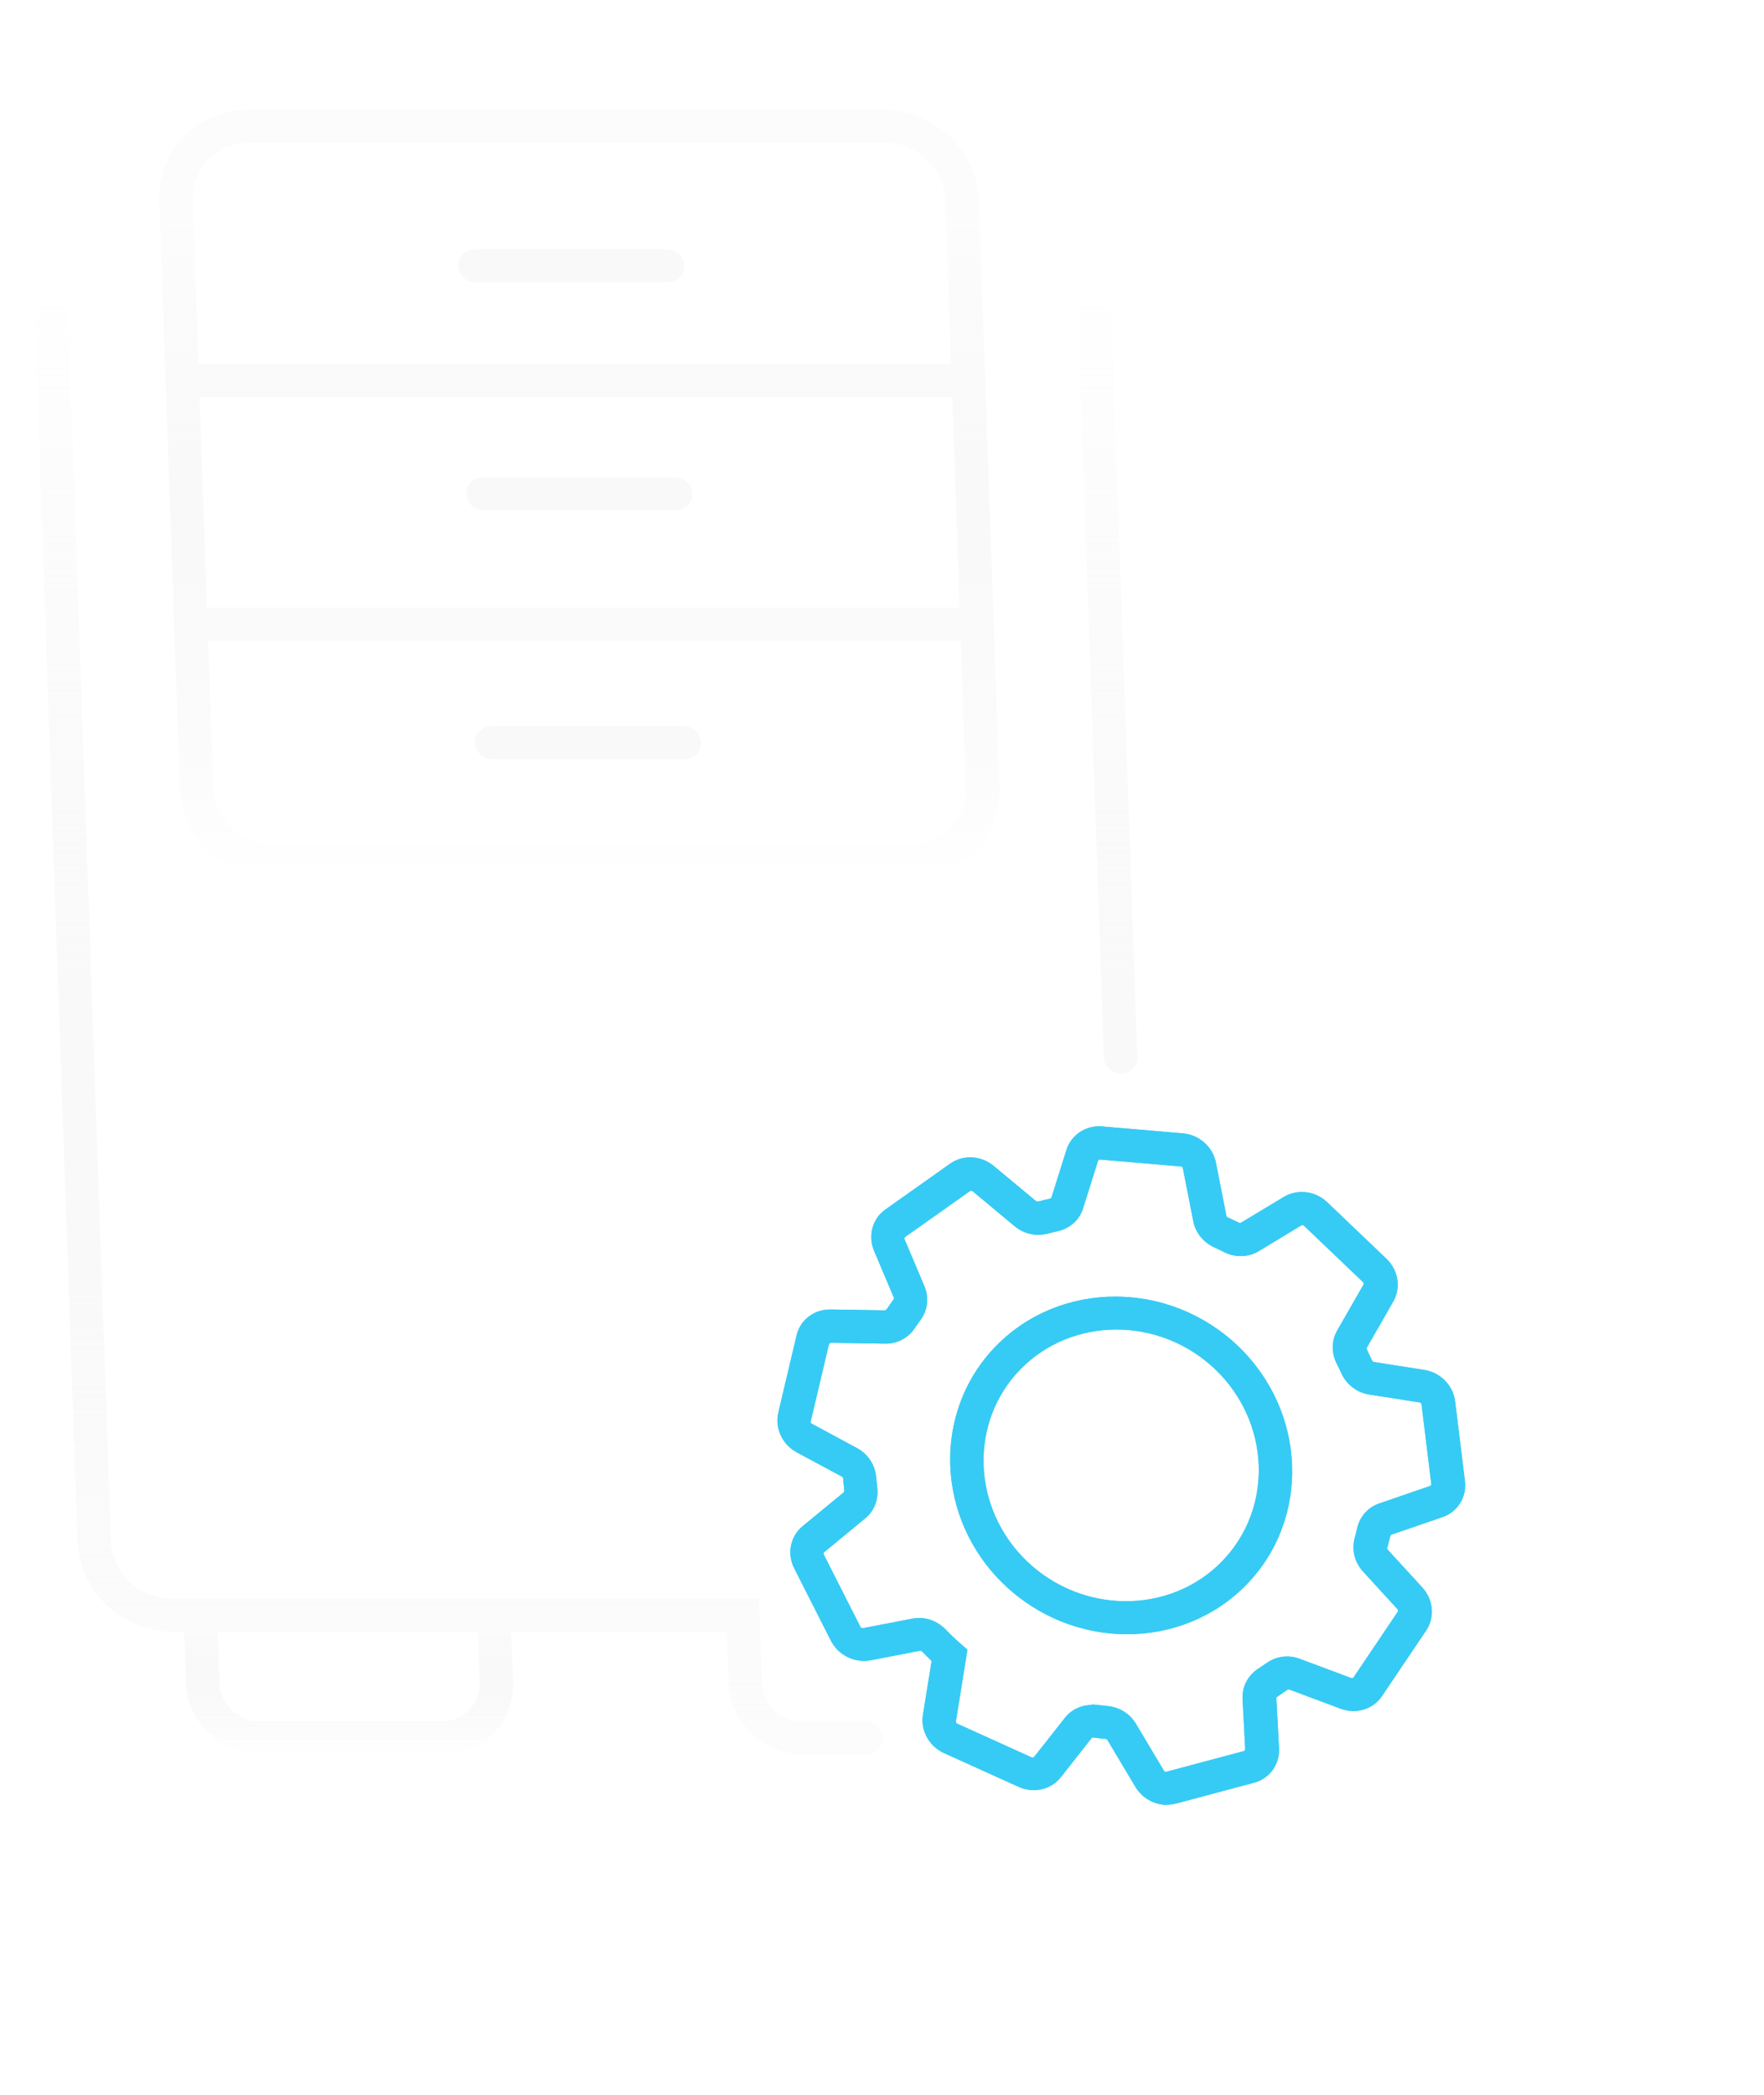 <svg width="64" height="76" viewBox="0 0 64 76" fill="none" xmlns="http://www.w3.org/2000/svg">
<g id="Group">
<path id="Vector" d="M39.403 59.095L38.944 58.896L39.378 58.493L38.924 58.09L39.378 58.489L39.361 57.899L39.382 58.489L39.812 58.09L39.382 58.489L39.848 58.896L39.403 59.095Z" fill="white"/>
<g id="Group_2">
<path id="Vector_2" d="M32.054 3.979H9.007C7.163 3.979 5.717 5.458 5.781 7.28L6.524 28.556C6.587 30.377 8.136 31.856 9.981 31.856H33.032C34.876 31.856 36.322 30.377 36.258 28.556L35.515 7.28C35.452 5.458 33.903 3.979 32.058 3.979H32.054ZM9.045 5.175H32.096C33.27 5.175 34.26 6.12 34.3 7.28L34.508 13.211H7.199L6.991 7.28C6.951 6.12 7.874 5.175 9.049 5.175H9.045ZM34.549 14.406L34.816 22.047H7.507L7.24 14.406H34.549ZM32.986 30.66H9.939C8.764 30.66 7.775 29.716 7.734 28.556L7.549 23.243H34.858L35.043 28.556C35.084 29.716 34.16 30.66 32.986 30.66Z" fill="url(#paint0_linear_853_1279)"/>
<path id="Vector_3" d="M17.25 10.245H24.245C24.58 10.245 24.841 9.978 24.829 9.647C24.818 9.316 24.538 9.049 24.203 9.049H17.208C16.873 9.049 16.612 9.316 16.624 9.647C16.635 9.978 16.915 10.245 17.25 10.245Z" fill="url(#paint1_linear_853_1279)"/>
<path id="Vector_4" d="M17.539 18.516H24.534C24.869 18.516 25.13 18.248 25.118 17.918C25.107 17.587 24.827 17.32 24.492 17.32H17.497C17.162 17.32 16.901 17.587 16.913 17.918C16.924 18.248 17.204 18.516 17.539 18.516Z" fill="url(#paint2_linear_853_1279)"/>
<path id="Vector_5" d="M24.811 26.348H17.816C17.481 26.348 17.22 26.615 17.232 26.945C17.243 27.276 17.523 27.543 17.858 27.543H24.853C25.188 27.543 25.449 27.276 25.437 26.945C25.426 26.615 25.146 26.348 24.811 26.348Z" fill="url(#paint3_linear_853_1279)"/>
</g>
<path id="Vector_6" d="M14.994 38.676C15.662 38.676 16.186 38.141 16.163 37.48C16.14 36.82 15.579 36.284 14.91 36.284C14.241 36.284 13.718 36.82 13.741 37.48C13.764 38.141 14.325 38.676 14.994 38.676Z" fill="white"/>
<path id="Vector_7" d="M21.742 38.676C22.411 38.676 22.934 38.141 22.911 37.48C22.888 36.82 22.327 36.284 21.659 36.284C20.99 36.284 20.466 36.82 20.489 37.48C20.513 38.141 21.073 38.676 21.742 38.676Z" fill="white"/>
<path id="Vector_8" d="M28.491 38.676C29.159 38.676 29.683 38.141 29.66 37.48C29.637 36.82 29.076 36.284 28.407 36.284C27.738 36.284 27.215 36.82 27.238 37.48C27.261 38.141 27.822 38.676 28.491 38.676Z" fill="white"/>
<path id="Vector_9" d="M22.269 53.77C19.214 53.77 16.646 51.315 16.54 48.302C16.496 47.03 16.905 45.791 17.694 44.81C17.899 44.555 18.277 44.523 18.543 44.73C18.808 44.941 18.858 45.316 18.653 45.571C18.038 46.337 17.716 47.305 17.751 48.298C17.833 50.653 19.842 52.57 22.227 52.57C24.613 52.57 26.487 50.653 26.405 48.298C26.367 47.229 25.932 46.209 25.178 45.42C24.944 45.177 24.951 44.798 25.189 44.575C25.427 44.352 25.811 44.372 26.046 44.615C27.01 45.623 27.568 46.931 27.616 48.298C27.721 51.315 25.32 53.766 22.269 53.766L22.269 53.77Z" fill="white"/>
<path id="Vector_10" d="M22.127 49.692C21.792 49.692 21.512 49.425 21.5 49.095L21.282 42.849C21.271 42.518 21.532 42.251 21.867 42.251C22.202 42.251 22.482 42.518 22.493 42.849L22.711 49.095C22.723 49.425 22.462 49.692 22.127 49.692Z" fill="white"/>
<g id="Group_3">
<path id="Vector_11" d="M17.337 59.203L17.402 61.052C17.429 61.825 16.809 62.459 16.026 62.459H9.435C8.648 62.459 7.988 61.825 7.961 61.052L7.896 59.203H6.686L6.75 61.052C6.8 62.487 8.024 63.655 9.477 63.655H16.068C17.521 63.655 18.663 62.487 18.613 61.052L18.548 59.203H17.337Z" fill="url(#paint4_linear_853_1279)"/>
<path id="Vector_12" d="M40.056 3.82L41.262 38.349C41.273 38.68 41.012 38.947 40.677 38.947C40.342 38.947 40.063 38.68 40.051 38.349L38.845 3.82C38.805 2.66 37.815 1.716 36.641 1.716H4.262C3.088 1.716 2.164 2.66 2.205 3.82L4.023 55.902C4.064 57.062 5.053 58.007 6.228 58.007H27.539L27.645 61.052C27.673 61.829 28.332 62.459 29.119 62.459H31.408C31.743 62.459 32.023 62.726 32.034 63.057C32.046 63.388 31.785 63.655 31.45 63.655H29.161C27.708 63.655 26.485 62.487 26.435 61.052L26.37 59.203H6.27C4.425 59.203 2.876 57.724 2.812 55.902L0.994 3.82C0.93 1.998 2.376 0.52 4.22 0.52H36.599C38.443 0.52 39.992 1.998 40.056 3.82Z" fill="url(#paint5_linear_853_1279)"/>
</g>
<g id="Vector_13" filter="url(#filter0_f_853_1279)">
<path d="M42.338 65.48C41.882 65.48 41.438 65.237 41.193 64.826L40.177 63.124C40.16 63.097 40.128 63.089 40.103 63.085C39.962 63.073 39.82 63.057 39.678 63.037C39.645 63.033 39.617 63.041 39.602 63.061L38.489 64.476C38.133 64.93 37.501 65.073 36.955 64.826L34.253 63.603C33.707 63.356 33.393 62.782 33.486 62.208L33.801 60.259C33.801 60.259 33.768 60.227 33.751 60.211C33.651 60.115 33.55 60.016 33.454 59.916C33.437 59.9 33.412 59.88 33.384 59.888L31.584 60.235C31.007 60.342 30.415 60.051 30.147 59.525L28.816 56.899C28.547 56.369 28.671 55.743 29.118 55.372L30.609 54.145C30.609 54.145 30.636 54.101 30.634 54.065C30.617 53.925 30.6 53.786 30.591 53.646C30.59 53.622 30.577 53.59 30.552 53.575L28.907 52.69C28.381 52.407 28.106 51.813 28.239 51.247L28.9 48.449C29.03 47.891 29.529 47.508 30.111 47.508H30.135L32.106 47.54C32.106 47.54 32.157 47.524 32.173 47.496C32.249 47.381 32.33 47.269 32.411 47.157C32.43 47.13 32.437 47.098 32.428 47.074L31.711 45.376C31.482 44.83 31.651 44.216 32.123 43.881L34.471 42.219C34.943 41.884 35.594 41.916 36.056 42.303L37.59 43.578C37.59 43.578 37.639 43.598 37.675 43.59C37.811 43.554 37.947 43.518 38.087 43.49C38.119 43.483 38.143 43.467 38.15 43.443L38.691 41.721C38.866 41.167 39.402 40.816 39.989 40.868L42.92 41.119C43.511 41.171 44.003 41.609 44.116 42.187L44.494 44.108C44.495 44.132 44.52 44.156 44.553 44.172C44.684 44.232 44.811 44.292 44.943 44.355C44.955 44.363 44.996 44.379 45.028 44.359L46.573 43.427C47.067 43.128 47.72 43.203 48.154 43.618L50.3 45.667C50.734 46.081 50.837 46.719 50.548 47.221L49.593 48.887C49.574 48.919 49.596 48.959 49.596 48.971C49.661 49.102 49.722 49.23 49.783 49.362C49.792 49.382 49.813 49.409 49.842 49.413L51.672 49.7C52.26 49.792 52.721 50.262 52.794 50.844L53.149 53.73C53.221 54.312 52.885 54.854 52.331 55.041L50.488 55.675C50.464 55.683 50.445 55.707 50.438 55.739C50.406 55.874 50.37 56.006 50.335 56.141C50.328 56.165 50.329 56.201 50.35 56.225L51.605 57.596C52.008 58.039 52.062 58.68 51.74 59.159L50.14 61.534C49.817 62.013 49.202 62.2 48.642 61.992L46.777 61.295C46.753 61.287 46.721 61.295 46.697 61.311C46.583 61.395 46.469 61.47 46.35 61.55C46.331 61.562 46.307 61.586 46.308 61.614L46.404 63.431C46.432 64.017 46.059 64.531 45.491 64.679L42.684 65.428C42.572 65.456 42.463 65.472 42.35 65.472L42.338 65.48ZM39.616 61.841C39.672 61.841 39.733 61.841 39.794 61.853C39.92 61.869 40.045 61.881 40.167 61.893C40.604 61.929 40.996 62.172 41.215 62.543L42.23 64.245C42.248 64.276 42.285 64.288 42.317 64.28L45.124 63.531C45.16 63.523 45.179 63.491 45.178 63.455L45.082 61.638C45.059 61.199 45.27 60.793 45.641 60.546C45.744 60.478 45.846 60.41 45.949 60.338C46.299 60.087 46.749 60.028 47.158 60.183L49.023 60.88C49.056 60.892 49.092 60.88 49.111 60.853L50.711 58.477C50.73 58.449 50.725 58.409 50.704 58.381L49.449 57.01C49.143 56.675 49.034 56.221 49.152 55.791C49.184 55.675 49.217 55.556 49.241 55.436C49.339 55.017 49.634 54.687 50.037 54.547L51.88 53.913C51.911 53.901 51.934 53.87 51.929 53.834L51.574 50.948C51.573 50.912 51.544 50.884 51.507 50.88L49.677 50.593C49.235 50.525 48.853 50.234 48.665 49.82C48.613 49.704 48.556 49.589 48.5 49.477C48.3 49.087 48.305 48.636 48.514 48.273L49.469 46.607C49.484 46.58 49.479 46.54 49.454 46.516L47.308 44.467C47.283 44.443 47.242 44.439 47.214 44.455L45.669 45.392C45.289 45.619 44.818 45.631 44.407 45.424C44.296 45.368 44.181 45.312 44.066 45.26C43.664 45.081 43.373 44.722 43.294 44.304L42.916 42.383C42.911 42.347 42.882 42.323 42.845 42.319L39.914 42.068C39.878 42.068 39.846 42.084 39.835 42.119L39.294 43.841C39.163 44.26 38.819 44.567 38.378 44.666C38.258 44.694 38.138 44.722 38.018 44.754C37.598 44.866 37.151 44.766 36.818 44.491L35.285 43.215C35.259 43.192 35.219 43.192 35.191 43.212L32.844 44.874C32.816 44.894 32.806 44.929 32.819 44.961L33.536 46.659C33.712 47.074 33.659 47.536 33.393 47.895C33.32 47.994 33.251 48.094 33.182 48.194C32.948 48.541 32.559 48.748 32.14 48.748H32.12L30.149 48.716C30.125 48.728 30.085 48.74 30.074 48.772L29.413 51.57C29.406 51.602 29.419 51.638 29.452 51.653L31.093 52.538C31.492 52.754 31.753 53.148 31.788 53.599C31.797 53.722 31.813 53.846 31.825 53.965C31.881 54.396 31.718 54.814 31.396 55.081L29.905 56.309C29.878 56.329 29.871 56.369 29.888 56.401L31.219 59.027C31.236 59.059 31.269 59.075 31.305 59.071L33.106 58.724C33.543 58.641 33.992 58.788 34.314 59.123C34.398 59.211 34.482 59.294 34.569 59.378C34.657 59.462 34.749 59.545 34.84 59.625L35.099 59.852L34.681 62.451C34.674 62.487 34.695 62.519 34.728 62.535L37.431 63.758C37.464 63.774 37.499 63.762 37.523 63.738L38.636 62.323C38.872 62.024 39.229 61.857 39.617 61.857L39.616 61.841ZM40.891 59.29C39.301 59.29 37.694 58.692 36.441 57.497C33.94 55.109 33.804 51.219 36.139 48.831C38.477 46.444 42.412 46.444 44.913 48.831C47.414 51.219 47.55 55.109 45.216 57.497C44.047 58.692 42.481 59.29 40.891 59.29ZM37.267 56.652C39.284 58.573 42.452 58.573 44.331 56.652C46.209 54.726 46.1 51.602 44.087 49.676C42.075 47.755 38.906 47.755 37.024 49.676C35.145 51.598 35.255 54.726 37.267 56.652Z" fill="#36CBF4"/>
</g>
<path id="Vector_14" d="M42.339 65.48C41.882 65.48 41.438 65.237 41.194 64.826L40.178 63.124C40.16 63.097 40.128 63.089 40.104 63.085C39.962 63.073 39.82 63.057 39.678 63.037C39.646 63.033 39.618 63.041 39.602 63.061L38.489 64.476C38.134 64.93 37.501 65.073 36.956 64.826L34.253 63.603C33.708 63.356 33.393 62.782 33.486 62.208L33.801 60.259C33.801 60.259 33.768 60.227 33.751 60.211C33.651 60.115 33.551 60.016 33.454 59.916C33.438 59.9 33.413 59.88 33.385 59.888L31.584 60.235C31.007 60.342 30.416 60.051 30.147 59.525L28.816 56.899C28.547 56.369 28.671 55.743 29.118 55.372L30.609 54.145C30.609 54.145 30.636 54.101 30.634 54.065C30.617 53.925 30.601 53.786 30.592 53.646C30.591 53.622 30.578 53.59 30.553 53.575L28.907 52.69C28.381 52.407 28.106 51.813 28.239 51.247L28.901 48.449C29.03 47.891 29.53 47.508 30.111 47.508H30.135L32.106 47.54C32.106 47.54 32.158 47.524 32.173 47.496C32.25 47.381 32.331 47.269 32.411 47.157C32.431 47.13 32.438 47.098 32.429 47.074L31.711 45.376C31.483 44.83 31.651 44.216 32.123 43.881L34.471 42.219C34.944 41.884 35.594 41.916 36.056 42.303L37.59 43.578C37.59 43.578 37.639 43.598 37.675 43.59C37.811 43.554 37.947 43.518 38.087 43.49C38.119 43.483 38.143 43.467 38.15 43.443L38.691 41.721C38.866 41.167 39.403 40.816 39.99 40.868L42.921 41.119C43.512 41.171 44.003 41.609 44.116 42.187L44.494 44.108C44.495 44.132 44.52 44.156 44.553 44.172C44.684 44.232 44.811 44.292 44.943 44.355C44.955 44.363 44.996 44.379 45.028 44.359L46.573 43.427C47.067 43.128 47.72 43.203 48.154 43.618L50.3 45.667C50.734 46.081 50.837 46.719 50.548 47.221L49.593 48.887C49.574 48.919 49.596 48.959 49.596 48.971C49.661 49.102 49.722 49.23 49.783 49.362C49.792 49.382 49.813 49.409 49.842 49.413L51.672 49.7C52.261 49.792 52.721 50.262 52.794 50.844L53.149 53.73C53.222 54.312 52.885 54.854 52.331 55.041L50.488 55.675C50.464 55.683 50.445 55.707 50.438 55.739C50.407 55.874 50.371 56.006 50.335 56.141C50.328 56.165 50.329 56.201 50.35 56.225L51.605 57.596C52.008 58.039 52.062 58.68 51.74 59.159L50.14 61.534C49.818 62.013 49.203 62.2 48.642 61.992L46.778 61.295C46.753 61.287 46.721 61.295 46.697 61.311C46.583 61.395 46.469 61.47 46.35 61.55C46.331 61.562 46.307 61.586 46.308 61.614L46.404 63.431C46.433 64.017 46.059 64.531 45.491 64.679L42.684 65.428C42.572 65.456 42.463 65.472 42.35 65.472L42.339 65.48ZM39.616 61.841C39.673 61.841 39.733 61.841 39.794 61.853C39.92 61.869 40.045 61.881 40.167 61.893C40.604 61.929 40.996 62.172 41.215 62.543L42.231 64.245C42.248 64.276 42.285 64.288 42.317 64.28L45.124 63.531C45.16 63.523 45.179 63.491 45.178 63.455L45.082 61.638C45.059 61.199 45.271 60.793 45.641 60.546C45.744 60.478 45.846 60.41 45.949 60.338C46.299 60.087 46.749 60.028 47.158 60.183L49.023 60.88C49.056 60.892 49.092 60.88 49.111 60.853L50.711 58.477C50.73 58.449 50.725 58.409 50.704 58.381L49.449 57.01C49.143 56.675 49.034 56.221 49.152 55.791C49.185 55.675 49.217 55.556 49.241 55.436C49.339 55.017 49.634 54.687 50.037 54.547L51.88 53.913C51.912 53.901 51.935 53.87 51.929 53.834L51.574 50.948C51.573 50.912 51.544 50.884 51.508 50.88L49.677 50.593C49.235 50.525 48.853 50.234 48.665 49.82C48.613 49.704 48.556 49.589 48.5 49.477C48.301 49.087 48.305 48.636 48.514 48.273L49.469 46.607C49.484 46.58 49.479 46.54 49.454 46.516L47.308 44.467C47.283 44.443 47.242 44.439 47.215 44.455L45.669 45.392C45.29 45.619 44.818 45.631 44.407 45.424C44.296 45.368 44.181 45.312 44.066 45.26C43.664 45.081 43.373 44.722 43.294 44.304L42.916 42.383C42.911 42.347 42.882 42.323 42.846 42.319L39.914 42.068C39.878 42.068 39.846 42.084 39.836 42.119L39.294 43.841C39.164 44.26 38.819 44.567 38.379 44.666C38.259 44.694 38.138 44.722 38.019 44.754C37.599 44.866 37.151 44.766 36.819 44.491L35.285 43.215C35.26 43.192 35.219 43.192 35.192 43.212L32.844 44.874C32.817 44.894 32.806 44.929 32.819 44.961L33.536 46.659C33.712 47.074 33.66 47.536 33.394 47.895C33.321 47.994 33.251 48.094 33.182 48.194C32.948 48.541 32.56 48.748 32.14 48.748H32.12L30.149 48.716C30.125 48.728 30.085 48.74 30.074 48.772L29.413 51.57C29.406 51.602 29.419 51.638 29.452 51.653L31.094 52.538C31.493 52.754 31.753 53.148 31.789 53.599C31.797 53.722 31.813 53.846 31.826 53.965C31.881 54.396 31.718 54.814 31.396 55.081L29.906 56.309C29.878 56.329 29.871 56.369 29.889 56.401L31.219 59.027C31.237 59.059 31.27 59.075 31.306 59.071L33.106 58.724C33.543 58.641 33.992 58.788 34.315 59.123C34.398 59.211 34.482 59.294 34.57 59.378C34.657 59.462 34.749 59.545 34.841 59.625L35.099 59.852L34.681 62.451C34.674 62.487 34.695 62.519 34.728 62.535L37.431 63.758C37.464 63.774 37.5 63.762 37.523 63.738L38.636 62.323C38.872 62.024 39.229 61.857 39.617 61.857L39.616 61.841ZM40.891 59.29C39.301 59.29 37.694 58.692 36.441 57.497C33.94 55.109 33.804 51.219 36.139 48.831C38.477 46.444 42.412 46.444 44.913 48.831C47.414 51.219 47.55 55.109 45.216 57.497C44.047 58.692 42.482 59.29 40.891 59.29ZM37.267 56.652C39.284 58.573 42.453 58.573 44.331 56.652C46.209 54.726 46.1 51.602 44.087 49.676C42.075 47.755 38.906 47.755 37.024 49.676C35.145 51.598 35.255 54.726 37.267 56.652Z" fill="#36CBF4"/>
</g>
<defs>
<filter id="filter0_f_853_1279" x="18.206" y="30.863" width="44.953" height="44.617" filterUnits="userSpaceOnUse" color-interpolation-filters="sRGB">
<feFlood flood-opacity="0" result="BackgroundImageFix"/>
<feBlend mode="normal" in="SourceGraphic" in2="BackgroundImageFix" result="shape"/>
<feGaussianBlur stdDeviation="5" result="effect1_foregroundBlur_853_1279"/>
</filter>
<linearGradient id="paint0_linear_853_1279" x1="21.714" y1="37.879" x2="21.714" y2="7.826" gradientUnits="userSpaceOnUse">
<stop offset="0.2" stop-color="white"/>
<stop offset="1" stop-color="#E9E9E9" stop-opacity="0.1"/>
</linearGradient>
<linearGradient id="paint1_linear_853_1279" x1="20.341" y1="-1.453" x2="20.341" y2="-1.453" gradientUnits="userSpaceOnUse">
<stop offset="0.2" stop-color="white"/>
<stop offset="1" stop-color="#E9E9E9" stop-opacity="0.1"/>
</linearGradient>
<linearGradient id="paint2_linear_853_1279" x1="21.714" y1="37.879" x2="21.714" y2="7.826" gradientUnits="userSpaceOnUse">
<stop offset="0.2" stop-color="white"/>
<stop offset="1" stop-color="#E9E9E9" stop-opacity="0.1"/>
</linearGradient>
<linearGradient id="paint3_linear_853_1279" x1="20.341" y1="-1.453" x2="20.341" y2="-1.453" gradientUnits="userSpaceOnUse">
<stop offset="0.2" stop-color="white"/>
<stop offset="1" stop-color="#E9E9E9" stop-opacity="0.1"/>
</linearGradient>
<linearGradient id="paint4_linear_853_1279" x1="12.821" y1="64.982" x2="12.821" y2="58.41" gradientUnits="userSpaceOnUse">
<stop offset="0.2" stop-color="white"/>
<stop offset="1" stop-color="#E9E9E9" stop-opacity="0.1"/>
</linearGradient>
<linearGradient id="paint5_linear_853_1279" x1="20.248" y1="-4.104" x2="20.248" y2="65.783" gradientUnits="userSpaceOnUse">
<stop offset="0.2" stop-color="white"/>
<stop offset="1" stop-color="#E9E9E9" stop-opacity="0.1"/>
</linearGradient>
</defs>
</svg>
